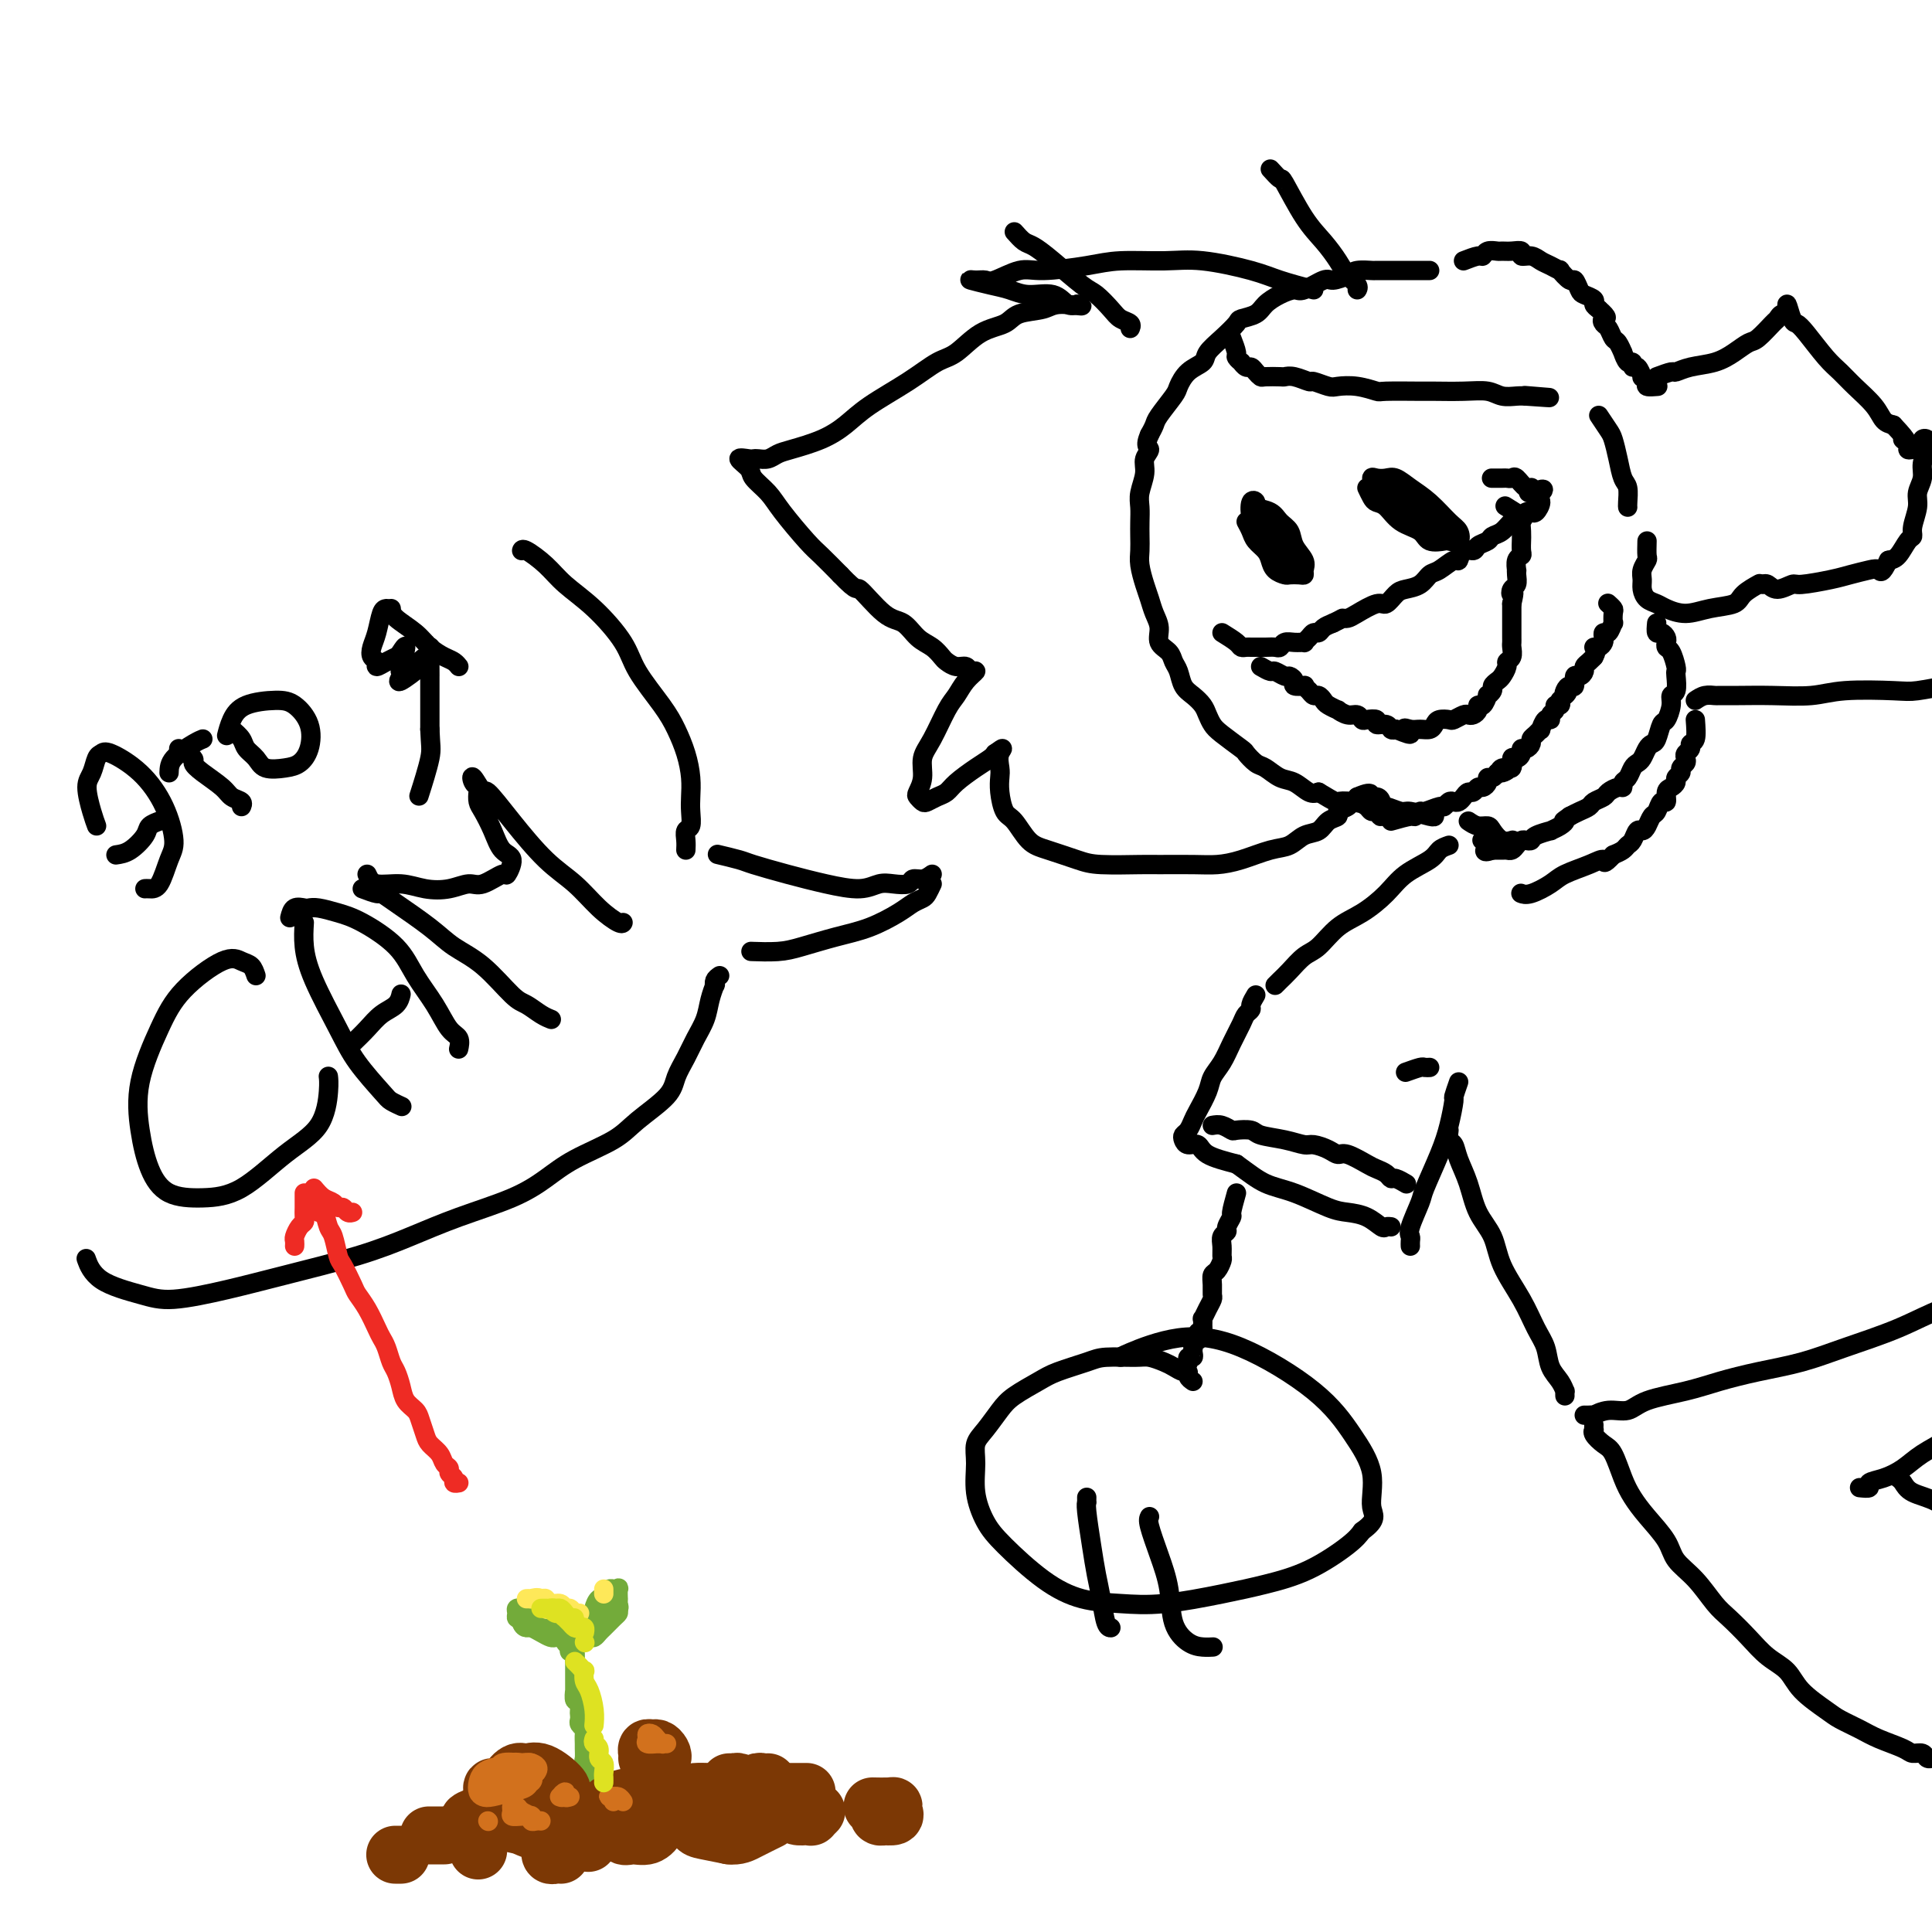<svg viewBox='0 0 400 400' version='1.1' xmlns='http://www.w3.org/2000/svg' xmlns:xlink='http://www.w3.org/1999/xlink'><g fill='none' stroke='#000000' stroke-width='4' stroke-linecap='round' stroke-linejoin='round'><path d='M296,56c-1.216,-0.000 -2.432,-0.000 -3,0c-0.568,0.000 -0.489,0.000 -1,0c-0.511,-0.000 -1.611,-0.001 -2,0c-0.389,0.001 -0.067,0.003 -1,0c-0.933,-0.003 -3.122,-0.011 -4,0c-0.878,0.011 -0.446,0.039 -1,0c-0.554,-0.039 -2.096,-0.146 -3,0c-0.904,0.146 -1.172,0.546 -2,1c-0.828,0.454 -2.216,0.961 -3,1c-0.784,0.039 -0.962,-0.390 -2,0c-1.038,0.390 -2.934,1.600 -4,2c-1.066,0.400 -1.302,-0.009 -2,0c-0.698,0.009 -1.859,0.435 -3,1c-1.141,0.565 -2.261,1.271 -3,2c-0.739,0.729 -1.095,1.483 -2,2c-0.905,0.517 -2.359,0.796 -3,1c-0.641,0.204 -0.468,0.333 -1,1c-0.532,0.667 -1.768,1.874 -3,3c-1.232,1.126 -2.461,2.172 -3,3c-0.539,0.828 -0.390,1.437 -1,2c-0.610,0.563 -1.981,1.081 -3,2c-1.019,0.919 -1.687,2.238 -2,3c-0.313,0.762 -0.269,0.967 -1,2c-0.731,1.033 -2.235,2.893 -3,4c-0.765,1.107 -0.790,1.459 -1,2c-0.210,0.541 -0.605,1.270 -1,2'/><path d='M238,90c-1.173,2.603 -0.104,2.612 0,3c0.104,0.388 -0.757,1.157 -1,2c-0.243,0.843 0.131,1.762 0,3c-0.131,1.238 -0.767,2.796 -1,4c-0.233,1.204 -0.063,2.054 0,3c0.063,0.946 0.020,1.989 0,3c-0.020,1.011 -0.016,1.989 0,3c0.016,1.011 0.045,2.056 0,3c-0.045,0.944 -0.166,1.789 0,3c0.166,1.211 0.617,2.789 1,4c0.383,1.211 0.698,2.053 1,3c0.302,0.947 0.592,1.997 1,3c0.408,1.003 0.936,1.958 1,3c0.064,1.042 -0.334,2.170 0,3c0.334,0.830 1.402,1.363 2,2c0.598,0.637 0.727,1.378 1,2c0.273,0.622 0.689,1.125 1,2c0.311,0.875 0.517,2.122 1,3c0.483,0.878 1.243,1.389 2,2c0.757,0.611 1.510,1.323 2,2c0.490,0.677 0.718,1.318 1,2c0.282,0.682 0.618,1.405 1,2c0.382,0.595 0.811,1.061 2,2c1.189,0.939 3.136,2.350 4,3c0.864,0.650 0.643,0.540 1,1c0.357,0.460 1.293,1.490 2,2c0.707,0.510 1.187,0.501 2,1c0.813,0.499 1.960,1.505 3,2c1.040,0.495 1.972,0.479 3,1c1.028,0.521 2.151,1.577 3,2c0.849,0.423 1.425,0.211 2,0'/><path d='M273,164c3.894,2.327 3.628,2.144 4,2c0.372,-0.144 1.382,-0.250 3,0c1.618,0.250 3.845,0.855 5,1c1.155,0.145 1.238,-0.171 2,0c0.762,0.171 2.204,0.830 3,1c0.796,0.170 0.945,-0.150 2,0c1.055,0.150 3.015,0.771 4,1c0.985,0.229 0.996,0.065 1,0c0.004,-0.065 0.002,-0.033 0,0'/><path d='M258,108c0.363,0.667 0.726,1.334 1,2c0.274,0.666 0.459,1.331 1,2c0.541,0.669 1.439,1.342 2,2c0.561,0.658 0.784,1.300 1,2c0.216,0.700 0.426,1.456 1,2c0.574,0.544 1.512,0.875 2,1c0.488,0.125 0.525,0.042 1,0c0.475,-0.042 1.388,-0.044 2,0c0.612,0.044 0.922,0.135 1,0c0.078,-0.135 -0.077,-0.497 0,-1c0.077,-0.503 0.384,-1.147 0,-2c-0.384,-0.853 -1.459,-1.916 -2,-3c-0.541,-1.084 -0.547,-2.188 -1,-3c-0.453,-0.812 -1.355,-1.331 -2,-2c-0.645,-0.669 -1.035,-1.489 -2,-2c-0.965,-0.511 -2.505,-0.713 -3,-1c-0.495,-0.287 0.055,-0.658 0,-1c-0.055,-0.342 -0.716,-0.655 -1,0c-0.284,0.655 -0.190,2.279 0,3c0.190,0.721 0.475,0.540 1,1c0.525,0.460 1.289,1.563 2,3c0.711,1.437 1.369,3.210 2,4c0.631,0.790 1.235,0.599 2,1c0.765,0.401 1.689,1.396 2,2c0.311,0.604 0.007,0.816 0,0c-0.007,-0.816 0.284,-2.662 0,-4c-0.284,-1.338 -1.142,-2.169 -2,-3'/><path d='M266,111c-1.246,-1.481 -3.361,-1.682 -4,-2c-0.639,-0.318 0.200,-0.752 0,-1c-0.200,-0.248 -1.437,-0.312 -2,0c-0.563,0.312 -0.452,0.998 0,2c0.452,1.002 1.245,2.320 2,3c0.755,0.680 1.473,0.721 2,1c0.527,0.279 0.865,0.794 1,1c0.135,0.206 0.068,0.103 0,0'/><path d='M283,101c0.354,0.741 0.707,1.482 1,2c0.293,0.518 0.524,0.812 1,1c0.476,0.188 1.196,0.271 2,1c0.804,0.729 1.692,2.104 3,3c1.308,0.896 3.037,1.314 4,2c0.963,0.686 1.159,1.642 2,2c0.841,0.358 2.326,0.120 3,0c0.674,-0.120 0.537,-0.122 1,0c0.463,0.122 1.527,0.367 2,0c0.473,-0.367 0.355,-1.346 0,-2c-0.355,-0.654 -0.949,-0.984 -2,-2c-1.051,-1.016 -2.561,-2.717 -4,-4c-1.439,-1.283 -2.807,-2.149 -4,-3c-1.193,-0.851 -2.212,-1.686 -3,-2c-0.788,-0.314 -1.344,-0.106 -2,0c-0.656,0.106 -1.413,0.110 -2,0c-0.587,-0.110 -1.003,-0.334 -1,0c0.003,0.334 0.426,1.227 1,2c0.574,0.773 1.299,1.426 2,2c0.701,0.574 1.377,1.071 2,2c0.623,0.929 1.192,2.292 2,3c0.808,0.708 1.855,0.762 3,1c1.145,0.238 2.388,0.660 3,1c0.612,0.340 0.592,0.597 1,1c0.408,0.403 1.243,0.954 1,0c-0.243,-0.954 -1.566,-3.411 -3,-5c-1.434,-1.589 -2.981,-2.311 -4,-3c-1.019,-0.689 -1.509,-1.344 -2,-2'/><path d='M290,101c-1.516,-1.329 -1.806,-0.151 -2,0c-0.194,0.151 -0.291,-0.725 -1,-1c-0.709,-0.275 -2.030,0.049 -2,1c0.030,0.951 1.412,2.527 2,3c0.588,0.473 0.382,-0.157 1,0c0.618,0.157 2.061,1.100 3,2c0.939,0.900 1.375,1.757 2,2c0.625,0.243 1.437,-0.127 2,0c0.563,0.127 0.875,0.751 1,1c0.125,0.249 0.062,0.125 0,0'/><path d='M253,131c1.178,0.732 2.356,1.464 3,2c0.644,0.536 0.753,0.876 1,1c0.247,0.124 0.633,0.033 1,0c0.367,-0.033 0.714,-0.008 1,0c0.286,0.008 0.510,-0.002 1,0c0.490,0.002 1.247,0.015 2,0c0.753,-0.015 1.502,-0.057 2,0c0.498,0.057 0.746,0.212 1,0c0.254,-0.212 0.516,-0.792 1,-1c0.484,-0.208 1.190,-0.046 2,0c0.810,0.046 1.723,-0.025 2,0c0.277,0.025 -0.081,0.147 0,0c0.081,-0.147 0.602,-0.564 1,-1c0.398,-0.436 0.674,-0.890 1,-1c0.326,-0.110 0.703,0.124 1,0c0.297,-0.124 0.513,-0.607 1,-1c0.487,-0.393 1.243,-0.697 2,-1'/><path d='M276,129c2.111,-1.007 1.888,-1.024 2,-1c0.112,0.024 0.558,0.091 1,0c0.442,-0.091 0.880,-0.339 2,-1c1.120,-0.661 2.923,-1.734 4,-2c1.077,-0.266 1.430,0.275 2,0c0.570,-0.275 1.359,-1.368 2,-2c0.641,-0.632 1.135,-0.804 2,-1c0.865,-0.196 2.102,-0.414 3,-1c0.898,-0.586 1.458,-1.538 2,-2c0.542,-0.462 1.066,-0.435 2,-1c0.934,-0.565 2.276,-1.724 3,-2c0.724,-0.276 0.828,0.329 1,0c0.172,-0.329 0.413,-1.594 1,-2c0.587,-0.406 1.522,0.047 2,0c0.478,-0.047 0.499,-0.595 1,-1c0.501,-0.405 1.482,-0.668 2,-1c0.518,-0.332 0.573,-0.733 1,-1c0.427,-0.267 1.228,-0.401 2,-1c0.772,-0.599 1.516,-1.664 2,-2c0.484,-0.336 0.707,0.055 1,0c0.293,-0.055 0.657,-0.557 1,-1c0.343,-0.443 0.664,-0.826 1,-1c0.336,-0.174 0.688,-0.139 1,0c0.312,0.139 0.584,0.384 1,0c0.416,-0.384 0.976,-1.395 1,-2c0.024,-0.605 -0.488,-0.802 -1,-1'/><path d='M318,103c3.478,-2.942 0.173,-1.296 -1,-1c-1.173,0.296 -0.212,-0.758 0,-1c0.212,-0.242 -0.323,0.327 -1,0c-0.677,-0.327 -1.495,-1.552 -2,-2c-0.505,-0.448 -0.696,-0.120 -1,0c-0.304,0.120 -0.721,0.032 -1,0c-0.279,-0.032 -0.421,-0.009 -1,0c-0.579,0.009 -1.594,0.002 -2,0c-0.406,-0.002 -0.203,-0.001 0,0'/><path d='M261,138c0.787,0.455 1.574,0.909 2,1c0.426,0.091 0.490,-0.182 1,0c0.510,0.182 1.465,0.820 2,1c0.535,0.180 0.650,-0.096 1,0c0.350,0.096 0.934,0.564 1,1c0.066,0.436 -0.386,0.839 0,1c0.386,0.161 1.609,0.081 2,0c0.391,-0.081 -0.050,-0.162 0,0c0.050,0.162 0.589,0.568 1,1c0.411,0.432 0.692,0.890 1,1c0.308,0.110 0.641,-0.129 1,0c0.359,0.129 0.743,0.627 1,1c0.257,0.373 0.387,0.621 1,1c0.613,0.379 1.709,0.890 2,1c0.291,0.110 -0.222,-0.180 0,0c0.222,0.180 1.178,0.832 2,1c0.822,0.168 1.511,-0.147 2,0c0.489,0.147 0.779,0.756 1,1c0.221,0.244 0.374,0.122 1,0c0.626,-0.122 1.726,-0.243 2,0c0.274,0.243 -0.277,0.849 0,1c0.277,0.151 1.382,-0.152 2,0c0.618,0.152 0.748,0.758 1,1c0.252,0.242 0.626,0.121 1,0'/><path d='M289,151c4.749,2.010 2.621,0.536 2,0c-0.621,-0.536 0.266,-0.133 1,0c0.734,0.133 1.314,-0.003 2,0c0.686,0.003 1.478,0.145 2,0c0.522,-0.145 0.773,-0.579 1,-1c0.227,-0.421 0.428,-0.831 1,-1c0.572,-0.169 1.515,-0.097 2,0c0.485,0.097 0.512,0.220 1,0c0.488,-0.220 1.436,-0.781 2,-1c0.564,-0.219 0.742,-0.095 1,0c0.258,0.095 0.595,0.161 1,0c0.405,-0.161 0.878,-0.550 1,-1c0.122,-0.450 -0.107,-0.961 0,-1c0.107,-0.039 0.550,0.393 1,0c0.450,-0.393 0.908,-1.611 1,-2c0.092,-0.389 -0.183,0.051 0,0c0.183,-0.051 0.824,-0.595 1,-1c0.176,-0.405 -0.111,-0.672 0,-1c0.111,-0.328 0.622,-0.717 1,-1c0.378,-0.283 0.623,-0.461 1,-1c0.377,-0.539 0.886,-1.440 1,-2c0.114,-0.560 -0.166,-0.780 0,-1c0.166,-0.220 0.776,-0.439 1,-1c0.224,-0.561 0.060,-1.463 0,-2c-0.060,-0.537 -0.016,-0.707 0,-1c0.016,-0.293 0.004,-0.708 0,-1c-0.004,-0.292 -0.001,-0.462 0,-1c0.001,-0.538 0.000,-1.443 0,-2c-0.000,-0.557 -0.000,-0.765 0,-1c0.000,-0.235 0.000,-0.496 0,-1c-0.000,-0.504 -0.000,-1.252 0,-2'/><path d='M313,125c0.790,-3.340 0.264,-2.192 0,-2c-0.264,0.192 -0.267,-0.574 0,-1c0.267,-0.426 0.802,-0.513 1,-1c0.198,-0.487 0.057,-1.374 0,-2c-0.057,-0.626 -0.029,-0.993 0,-1c0.029,-0.007 0.060,0.344 0,0c-0.060,-0.344 -0.212,-1.383 0,-2c0.212,-0.617 0.789,-0.812 1,-1c0.211,-0.188 0.056,-0.369 0,-1c-0.056,-0.631 -0.012,-1.712 0,-2c0.012,-0.288 -0.008,0.217 0,0c0.008,-0.217 0.044,-1.155 0,-2c-0.044,-0.845 -0.166,-1.598 0,-2c0.166,-0.402 0.622,-0.454 0,-1c-0.622,-0.546 -2.320,-1.584 -3,-2c-0.680,-0.416 -0.340,-0.208 0,0'/><path d='M272,60c-2.534,-0.680 -5.068,-1.360 -7,-2c-1.932,-0.640 -3.260,-1.241 -6,-2c-2.740,-0.759 -6.890,-1.677 -10,-2c-3.110,-0.323 -5.180,-0.050 -8,0c-2.820,0.050 -6.391,-0.123 -9,0c-2.609,0.123 -4.256,0.541 -7,1c-2.744,0.459 -6.583,0.961 -9,1c-2.417,0.039 -3.411,-0.383 -5,0c-1.589,0.383 -3.773,1.570 -5,2c-1.227,0.430 -1.497,0.104 -2,0c-0.503,-0.104 -1.238,0.015 -2,0c-0.762,-0.015 -1.551,-0.164 -1,0c0.551,0.164 2.441,0.640 4,1c1.559,0.360 2.788,0.605 4,1c1.212,0.395 2.407,0.941 4,1c1.593,0.059 3.583,-0.369 5,0c1.417,0.369 2.262,1.534 3,2c0.738,0.466 1.369,0.233 2,0'/><path d='M223,63c2.739,0.722 -0.913,0.025 -3,0c-2.087,-0.025 -2.610,0.620 -4,1c-1.390,0.380 -3.648,0.495 -5,1c-1.352,0.505 -1.800,1.400 -3,2c-1.200,0.600 -3.153,0.905 -5,2c-1.847,1.095 -3.589,2.982 -5,4c-1.411,1.018 -2.493,1.168 -4,2c-1.507,0.832 -3.439,2.345 -6,4c-2.561,1.655 -5.750,3.451 -8,5c-2.250,1.549 -3.561,2.850 -5,4c-1.439,1.150 -3.005,2.151 -5,3c-1.995,0.849 -4.419,1.548 -6,2c-1.581,0.452 -2.320,0.657 -3,1c-0.680,0.343 -1.302,0.822 -2,1c-0.698,0.178 -1.472,0.054 -2,0c-0.528,-0.054 -0.809,-0.037 -1,0c-0.191,0.037 -0.290,0.096 -1,0c-0.710,-0.096 -2.029,-0.345 -2,0c0.029,0.345 1.408,1.286 2,2c0.592,0.714 0.398,1.201 1,2c0.602,0.799 2.001,1.910 3,3c0.999,1.090 1.598,2.158 3,4c1.402,1.842 3.608,4.457 5,6c1.392,1.543 1.969,2.012 3,3c1.031,0.988 2.515,2.494 4,4'/><path d='M174,119c3.906,4.110 3.172,2.385 4,3c0.828,0.615 3.220,3.569 5,5c1.780,1.431 2.948,1.339 4,2c1.052,0.661 1.986,2.076 3,3c1.014,0.924 2.107,1.357 3,2c0.893,0.643 1.587,1.497 2,2c0.413,0.503 0.547,0.655 1,1c0.453,0.345 1.226,0.882 2,1c0.774,0.118 1.550,-0.183 2,0c0.450,0.183 0.574,0.850 1,1c0.426,0.150 1.152,-0.217 1,0c-0.152,0.217 -1.183,1.019 -2,2c-0.817,0.981 -1.419,2.142 -2,3c-0.581,0.858 -1.140,1.414 -2,3c-0.860,1.586 -2.021,4.204 -3,6c-0.979,1.796 -1.776,2.772 -2,4c-0.224,1.228 0.124,2.708 0,4c-0.124,1.292 -0.721,2.396 -1,3c-0.279,0.604 -0.240,0.709 0,1c0.240,0.291 0.681,0.766 1,1c0.319,0.234 0.514,0.225 1,0c0.486,-0.225 1.261,-0.666 2,-1c0.739,-0.334 1.441,-0.562 2,-1c0.559,-0.438 0.975,-1.086 2,-2c1.025,-0.914 2.661,-2.092 4,-3c1.339,-0.908 2.383,-1.545 3,-2c0.617,-0.455 0.809,-0.727 1,-1'/><path d='M206,156c2.393,-1.705 1.376,-0.968 1,0c-0.376,0.968 -0.110,2.169 0,3c0.110,0.831 0.062,1.294 0,2c-0.062,0.706 -0.140,1.655 0,3c0.140,1.345 0.498,3.085 1,4c0.502,0.915 1.147,1.005 2,2c0.853,0.995 1.913,2.893 3,4c1.087,1.107 2.202,1.421 4,2c1.798,0.579 4.280,1.423 6,2c1.720,0.577 2.679,0.887 5,1c2.321,0.113 6.005,0.028 8,0c1.995,-0.028 2.301,-0.001 4,0c1.699,0.001 4.790,-0.026 7,0c2.210,0.026 3.539,0.105 5,0c1.461,-0.105 3.053,-0.394 5,-1c1.947,-0.606 4.250,-1.528 6,-2c1.750,-0.472 2.946,-0.494 4,-1c1.054,-0.506 1.965,-1.498 3,-2c1.035,-0.502 2.193,-0.516 3,-1c0.807,-0.484 1.263,-1.440 2,-2c0.737,-0.560 1.756,-0.724 2,-1c0.244,-0.276 -0.288,-0.665 0,-1c0.288,-0.335 1.397,-0.616 2,-1c0.603,-0.384 0.701,-0.873 1,-1c0.299,-0.127 0.800,0.106 1,0c0.200,-0.106 0.100,-0.553 0,-1'/><path d='M281,165c4.179,-1.827 2.626,0.105 2,1c-0.626,0.895 -0.324,0.751 0,1c0.324,0.249 0.672,0.890 1,1c0.328,0.110 0.638,-0.310 1,0c0.362,0.310 0.778,1.351 1,1c0.222,-0.351 0.252,-2.095 0,-3c-0.252,-0.905 -0.786,-0.973 -1,-1c-0.214,-0.027 -0.107,-0.014 0,0'/><path d='M255,70c0.455,1.187 0.909,2.375 1,3c0.091,0.625 -0.183,0.689 0,1c0.183,0.311 0.822,0.871 1,1c0.178,0.129 -0.107,-0.172 0,0c0.107,0.172 0.604,0.817 1,1c0.396,0.183 0.691,-0.095 1,0c0.309,0.095 0.632,0.562 1,1c0.368,0.438 0.783,0.848 1,1c0.217,0.152 0.237,0.045 1,0c0.763,-0.045 2.268,-0.027 3,0c0.732,0.027 0.689,0.064 1,0c0.311,-0.064 0.974,-0.227 2,0c1.026,0.227 2.416,0.844 3,1c0.584,0.156 0.364,-0.151 1,0c0.636,0.151 2.129,0.758 3,1c0.871,0.242 1.120,0.117 2,0c0.880,-0.117 2.392,-0.228 4,0c1.608,0.228 3.311,0.793 4,1c0.689,0.207 0.365,0.054 2,0c1.635,-0.054 5.228,-0.011 7,0c1.772,0.011 1.724,-0.011 3,0c1.276,0.011 3.875,0.055 6,0c2.125,-0.055 3.776,-0.211 5,0c1.224,0.211 2.022,0.788 3,1c0.978,0.212 2.137,0.061 3,0c0.863,-0.061 1.432,-0.030 2,0'/><path d='M316,82c8.778,0.622 3.222,0.178 1,0c-2.222,-0.178 -1.111,-0.089 0,0'/><path d='M303,54c1.170,-0.453 2.340,-0.906 3,-1c0.660,-0.094 0.809,0.171 1,0c0.191,-0.171 0.423,-0.779 1,-1c0.577,-0.221 1.498,-0.055 2,0c0.502,0.055 0.585,-0.000 1,0c0.415,0.000 1.161,0.056 2,0c0.839,-0.056 1.771,-0.223 2,0c0.229,0.223 -0.246,0.835 0,1c0.246,0.165 1.213,-0.115 2,0c0.787,0.115 1.395,0.627 2,1c0.605,0.373 1.209,0.606 2,1c0.791,0.394 1.770,0.950 2,1c0.230,0.050 -0.291,-0.404 0,0c0.291,0.404 1.392,1.666 2,2c0.608,0.334 0.722,-0.261 1,0c0.278,0.261 0.718,1.379 1,2c0.282,0.621 0.405,0.744 1,1c0.595,0.256 1.660,0.646 2,1c0.340,0.354 -0.046,0.673 0,1c0.046,0.327 0.523,0.664 1,1'/><path d='M331,64c2.405,2.102 1.418,1.857 1,2c-0.418,0.143 -0.266,0.673 0,1c0.266,0.327 0.645,0.450 1,1c0.355,0.550 0.686,1.528 1,2c0.314,0.472 0.610,0.437 1,1c0.390,0.563 0.874,1.724 1,2c0.126,0.276 -0.107,-0.335 0,0c0.107,0.335 0.555,1.614 1,2c0.445,0.386 0.889,-0.122 1,0c0.111,0.122 -0.109,0.873 0,1c0.109,0.127 0.549,-0.368 1,0c0.451,0.368 0.913,1.601 1,2c0.087,0.399 -0.200,-0.037 0,0c0.200,0.037 0.889,0.546 1,1c0.111,0.454 -0.355,0.853 0,1c0.355,0.147 1.530,0.042 2,0c0.470,-0.042 0.235,-0.021 0,0'/><path d='M343,78c1.212,-0.448 2.424,-0.896 3,-1c0.576,-0.104 0.514,0.137 1,0c0.486,-0.137 1.518,-0.650 3,-1c1.482,-0.350 3.413,-0.535 5,-1c1.587,-0.465 2.831,-1.209 4,-2c1.169,-0.791 2.263,-1.628 3,-2c0.737,-0.372 1.115,-0.279 2,-1c0.885,-0.721 2.275,-2.256 3,-3c0.725,-0.744 0.786,-0.697 1,-1c0.214,-0.303 0.582,-0.958 1,-1c0.418,-0.042 0.887,0.528 1,0c0.113,-0.528 -0.129,-2.153 0,-2c0.129,0.153 0.628,2.085 1,3c0.372,0.915 0.615,0.814 1,1c0.385,0.186 0.912,0.661 2,2c1.088,1.339 2.739,3.542 4,5c1.261,1.458 2.134,2.170 3,3c0.866,0.830 1.727,1.779 3,3c1.273,1.221 2.958,2.713 4,4c1.042,1.287 1.441,2.368 2,3c0.559,0.632 1.280,0.816 2,1'/><path d='M392,88c3.948,4.192 2.320,3.173 2,3c-0.320,-0.173 0.670,0.500 1,1c0.330,0.500 0.001,0.826 0,1c-0.001,0.174 0.327,0.195 1,0c0.673,-0.195 1.693,-0.607 2,-1c0.307,-0.393 -0.099,-0.766 0,-1c0.099,-0.234 0.702,-0.330 1,0c0.298,0.330 0.291,1.087 0,2c-0.291,0.913 -0.867,1.981 -1,3c-0.133,1.019 0.175,1.989 0,3c-0.175,1.011 -0.834,2.062 -1,3c-0.166,0.938 0.160,1.764 0,3c-0.160,1.236 -0.805,2.881 -1,4c-0.195,1.119 0.061,1.712 0,2c-0.061,0.288 -0.440,0.270 -1,1c-0.560,0.730 -1.303,2.209 -2,3c-0.697,0.791 -1.349,0.896 -2,1'/><path d='M391,116c-1.469,3.096 -1.641,2.336 -2,2c-0.359,-0.336 -0.907,-0.249 -2,0c-1.093,0.249 -2.733,0.660 -4,1c-1.267,0.340 -2.160,0.609 -4,1c-1.840,0.391 -4.626,0.903 -6,1c-1.374,0.097 -1.335,-0.223 -2,0c-0.665,0.223 -2.034,0.988 -3,1c-0.966,0.012 -1.529,-0.727 -2,-1c-0.471,-0.273 -0.849,-0.078 -1,0c-0.151,0.078 -0.076,0.039 0,0'/><path d='M341,112c-0.031,1.202 -0.061,2.405 0,3c0.061,0.595 0.215,0.583 0,1c-0.215,0.417 -0.797,1.264 -1,2c-0.203,0.736 -0.025,1.363 0,2c0.025,0.637 -0.101,1.286 0,2c0.101,0.714 0.430,1.495 1,2c0.570,0.505 1.382,0.736 2,1c0.618,0.264 1.042,0.563 2,1c0.958,0.437 2.450,1.013 4,1c1.550,-0.013 3.158,-0.616 5,-1c1.842,-0.384 3.919,-0.548 5,-1c1.081,-0.452 1.166,-1.193 2,-2c0.834,-0.807 2.417,-1.679 3,-2c0.583,-0.321 0.167,-0.092 0,0c-0.167,0.092 -0.083,0.046 0,0'/><path d='M331,86c0.756,1.133 1.513,2.266 2,3c0.487,0.734 0.705,1.069 1,2c0.295,0.931 0.668,2.460 1,4c0.332,1.540 0.625,3.092 1,4c0.375,0.908 0.832,1.171 1,2c0.168,0.829 0.045,2.223 0,3c-0.045,0.777 -0.013,0.936 0,1c0.013,0.064 0.006,0.032 0,0'/><path d='M263,35c0.827,0.911 1.653,1.822 2,2c0.347,0.178 0.214,-0.377 1,1c0.786,1.377 2.491,4.687 4,7c1.509,2.313 2.821,3.629 4,5c1.179,1.371 2.225,2.798 3,4c0.775,1.202 1.280,2.178 2,3c0.720,0.822 1.655,1.491 2,2c0.345,0.509 0.098,0.860 0,1c-0.098,0.140 -0.049,0.070 0,0'/><path d='M210,48c0.696,0.785 1.393,1.571 2,2c0.607,0.429 1.125,0.503 2,1c0.875,0.497 2.107,1.418 4,3c1.893,1.582 4.448,3.824 6,5c1.552,1.176 2.100,1.285 3,2c0.900,0.715 2.150,2.034 3,3c0.850,0.966 1.300,1.579 2,2c0.700,0.421 1.650,0.652 2,1c0.350,0.348 0.100,0.814 0,1c-0.100,0.186 -0.050,0.093 0,0'/><path d='M343,129c-0.083,0.870 -0.167,1.739 0,2c0.167,0.261 0.583,-0.087 1,0c0.417,0.087 0.833,0.608 1,1c0.167,0.392 0.083,0.655 0,1c-0.083,0.345 -0.166,0.773 0,1c0.166,0.227 0.581,0.254 1,1c0.419,0.746 0.840,2.213 1,3c0.160,0.787 0.058,0.895 0,1c-0.058,0.105 -0.071,0.207 0,1c0.071,0.793 0.226,2.276 0,3c-0.226,0.724 -0.834,0.688 -1,1c-0.166,0.312 0.110,0.973 0,2c-0.110,1.027 -0.607,2.421 -1,3c-0.393,0.579 -0.683,0.344 -1,1c-0.317,0.656 -0.662,2.203 -1,3c-0.338,0.797 -0.668,0.842 -1,1c-0.332,0.158 -0.666,0.427 -1,1c-0.334,0.573 -0.668,1.449 -1,2c-0.332,0.551 -0.663,0.779 -1,1c-0.337,0.221 -0.681,0.437 -1,1c-0.319,0.563 -0.614,1.474 -1,2c-0.386,0.526 -0.862,0.666 -1,1c-0.138,0.334 0.061,0.863 0,1c-0.061,0.137 -0.383,-0.118 -1,0c-0.617,0.118 -1.530,0.609 -2,1c-0.470,0.391 -0.496,0.682 -1,1c-0.504,0.318 -1.486,0.663 -2,1c-0.514,0.337 -0.562,0.668 -1,1c-0.438,0.332 -1.268,0.666 -2,1c-0.732,0.334 -1.366,0.667 -2,1'/><path d='M325,169c-2.058,1.421 -1.203,0.972 -1,1c0.203,0.028 -0.246,0.533 -1,1c-0.754,0.467 -1.813,0.896 -2,1c-0.187,0.104 0.497,-0.116 0,0c-0.497,0.116 -2.175,0.570 -3,1c-0.825,0.430 -0.798,0.837 -1,1c-0.202,0.163 -0.632,0.082 -1,0c-0.368,-0.082 -0.675,-0.166 -1,0c-0.325,0.166 -0.667,0.580 -1,1c-0.333,0.420 -0.656,0.844 -1,1c-0.344,0.156 -0.708,0.042 -1,0c-0.292,-0.042 -0.512,-0.012 -1,0c-0.488,0.012 -1.244,0.006 -2,0'/><path d='M309,176c-2.643,0.917 -1.250,-0.292 -1,-1c0.250,-0.708 -0.643,-0.917 -1,-1c-0.357,-0.083 -0.179,-0.042 0,0'/><path d='M288,170c1.606,-0.455 3.211,-0.911 4,-1c0.789,-0.089 0.761,0.187 1,0c0.239,-0.187 0.747,-0.839 1,-1c0.253,-0.161 0.253,0.167 1,0c0.747,-0.167 2.242,-0.829 3,-1c0.758,-0.171 0.781,0.148 1,0c0.219,-0.148 0.636,-0.762 1,-1c0.364,-0.238 0.675,-0.101 1,0c0.325,0.101 0.665,0.167 1,0c0.335,-0.167 0.667,-0.566 1,-1c0.333,-0.434 0.668,-0.904 1,-1c0.332,-0.096 0.663,0.180 1,0c0.337,-0.180 0.682,-0.818 1,-1c0.318,-0.182 0.610,0.092 1,0c0.390,-0.092 0.878,-0.550 1,-1c0.122,-0.450 -0.121,-0.890 0,-1c0.121,-0.110 0.606,0.112 1,0c0.394,-0.112 0.697,-0.556 1,-1'/><path d='M310,160c3.663,-1.477 1.821,-0.171 1,0c-0.821,0.171 -0.623,-0.794 0,-1c0.623,-0.206 1.669,0.347 2,0c0.331,-0.347 -0.052,-1.595 0,-2c0.052,-0.405 0.540,0.032 1,0c0.460,-0.032 0.893,-0.533 1,-1c0.107,-0.467 -0.112,-0.898 0,-1c0.112,-0.102 0.556,0.126 1,0c0.444,-0.126 0.889,-0.606 1,-1c0.111,-0.394 -0.111,-0.702 0,-1c0.111,-0.298 0.556,-0.587 1,-1c0.444,-0.413 0.889,-0.951 1,-1c0.111,-0.049 -0.110,0.391 0,0c0.110,-0.391 0.550,-1.611 1,-2c0.450,-0.389 0.909,0.054 1,0c0.091,-0.054 -0.186,-0.606 0,-1c0.186,-0.394 0.833,-0.631 1,-1c0.167,-0.369 -0.147,-0.868 0,-1c0.147,-0.132 0.756,0.105 1,0c0.244,-0.105 0.122,-0.553 0,-1'/><path d='M323,145c2.249,-2.505 1.372,-1.267 1,-1c-0.372,0.267 -0.241,-0.435 0,-1c0.241,-0.565 0.590,-0.991 1,-1c0.410,-0.009 0.880,0.401 1,0c0.120,-0.401 -0.109,-1.613 0,-2c0.109,-0.387 0.555,0.050 1,0c0.445,-0.050 0.890,-0.588 1,-1c0.110,-0.412 -0.115,-0.698 0,-1c0.115,-0.302 0.569,-0.620 1,-1c0.431,-0.380 0.837,-0.823 1,-1c0.163,-0.177 0.081,-0.089 0,0'/><path d='M330,136c1.038,-1.859 0.134,-2.005 0,-2c-0.134,0.005 0.503,0.161 1,0c0.497,-0.161 0.855,-0.640 1,-1c0.145,-0.360 0.077,-0.602 0,-1c-0.077,-0.398 -0.165,-0.950 0,-1c0.165,-0.050 0.581,0.404 1,0c0.419,-0.404 0.841,-1.667 1,-2c0.159,-0.333 0.057,0.264 0,0c-0.057,-0.264 -0.067,-1.390 0,-2c0.067,-0.610 0.210,-0.703 0,-1c-0.210,-0.297 -0.774,-0.799 -1,-1c-0.226,-0.201 -0.113,-0.100 0,0'/><path d='M304,170c0.637,0.437 1.274,0.874 2,1c0.726,0.126 1.540,-0.057 2,0c0.460,0.057 0.567,0.356 1,1c0.433,0.644 1.194,1.635 2,2c0.806,0.365 1.659,0.104 2,0c0.341,-0.104 0.171,-0.052 0,0'/><path d='M300,175c-0.747,0.262 -1.493,0.524 -2,1c-0.507,0.476 -0.774,1.165 -2,2c-1.226,0.835 -3.409,1.817 -5,3c-1.591,1.183 -2.589,2.567 -4,4c-1.411,1.433 -3.235,2.915 -5,4c-1.765,1.085 -3.471,1.772 -5,3c-1.529,1.228 -2.883,2.998 -4,4c-1.117,1.002 -1.998,1.235 -3,2c-1.002,0.765 -2.124,2.061 -3,3c-0.876,0.939 -1.505,1.522 -2,2c-0.495,0.478 -0.856,0.851 -1,1c-0.144,0.149 -0.072,0.075 0,0'/><path d='M260,206c-0.448,0.753 -0.897,1.506 -1,2c-0.103,0.494 0.138,0.730 0,1c-0.138,0.270 -0.657,0.575 -1,1c-0.343,0.425 -0.511,0.969 -1,2c-0.489,1.031 -1.301,2.549 -2,4c-0.699,1.451 -1.287,2.836 -2,4c-0.713,1.164 -1.553,2.108 -2,3c-0.447,0.892 -0.502,1.730 -1,3c-0.498,1.270 -1.440,2.970 -2,4c-0.560,1.030 -0.736,1.391 -1,2c-0.264,0.609 -0.614,1.468 -1,2c-0.386,0.532 -0.808,0.737 -1,1c-0.192,0.263 -0.154,0.584 0,1c0.154,0.416 0.423,0.926 1,1c0.577,0.074 1.463,-0.288 2,0c0.537,0.288 0.725,1.225 2,2c1.275,0.775 3.638,1.387 6,2'/><path d='M256,241c2.642,1.912 4.247,3.194 6,4c1.753,0.806 3.653,1.138 6,2c2.347,0.862 5.139,2.255 7,3c1.861,0.745 2.789,0.841 4,1c1.211,0.159 2.703,0.383 4,1c1.297,0.617 2.399,1.629 3,2c0.601,0.371 0.700,0.100 1,0c0.300,-0.100 0.800,-0.029 1,0c0.200,0.029 0.100,0.014 0,0'/><path d='M251,233c0.627,-0.111 1.254,-0.223 2,0c0.746,0.223 1.613,0.780 2,1c0.387,0.220 0.296,0.101 1,0c0.704,-0.101 2.204,-0.186 3,0c0.796,0.186 0.888,0.641 2,1c1.112,0.359 3.243,0.622 5,1c1.757,0.378 3.140,0.870 4,1c0.860,0.130 1.197,-0.102 2,0c0.803,0.102 2.074,0.538 3,1c0.926,0.462 1.509,0.950 2,1c0.491,0.050 0.891,-0.336 2,0c1.109,0.336 2.926,1.396 4,2c1.074,0.604 1.406,0.754 2,1c0.594,0.246 1.452,0.588 2,1c0.548,0.412 0.788,0.895 1,1c0.212,0.105 0.397,-0.168 1,0c0.603,0.168 1.624,0.776 2,1c0.376,0.224 0.107,0.064 0,0c-0.107,-0.064 -0.054,-0.032 0,0'/><path d='M302,224c-0.443,1.272 -0.886,2.544 -1,3c-0.114,0.456 0.101,0.097 0,1c-0.101,0.903 -0.518,3.068 -1,5c-0.482,1.932 -1.029,3.631 -2,6c-0.971,2.369 -2.365,5.408 -3,7c-0.635,1.592 -0.510,1.737 -1,3c-0.490,1.263 -1.595,3.645 -2,5c-0.405,1.355 -0.108,1.683 0,2c0.108,0.317 0.029,0.624 0,1c-0.029,0.376 -0.008,0.822 0,1c0.008,0.178 0.004,0.089 0,0'/><path d='M291,222c1.185,-0.423 2.369,-0.845 3,-1c0.631,-0.155 0.708,-0.042 1,0c0.292,0.042 0.798,0.012 1,0c0.202,-0.012 0.101,-0.006 0,0'/><path d='M300,234c-0.096,0.793 -0.193,1.587 0,2c0.193,0.413 0.675,0.447 1,1c0.325,0.553 0.494,1.625 1,3c0.506,1.375 1.349,3.051 2,5c0.651,1.949 1.108,4.170 2,6c0.892,1.830 2.218,3.269 3,5c0.782,1.731 1.021,3.755 2,6c0.979,2.245 2.700,4.712 4,7c1.300,2.288 2.180,4.397 3,6c0.820,1.603 1.579,2.702 2,4c0.421,1.298 0.505,2.796 1,4c0.495,1.204 1.401,2.113 2,3c0.599,0.887 0.893,1.753 1,2c0.107,0.247 0.029,-0.126 0,0c-0.029,0.126 -0.008,0.750 0,1c0.008,0.250 0.004,0.125 0,0'/><path d='M328,293c0.292,0.009 0.585,0.018 1,0c0.415,-0.018 0.953,-0.063 1,0c0.047,0.063 -0.397,0.235 0,0c0.397,-0.235 1.636,-0.878 3,-1c1.364,-0.122 2.854,0.277 4,0c1.146,-0.277 1.949,-1.228 4,-2c2.051,-0.772 5.352,-1.364 8,-2c2.648,-0.636 4.645,-1.317 7,-2c2.355,-0.683 5.069,-1.370 8,-2c2.931,-0.630 6.081,-1.203 9,-2c2.919,-0.797 5.608,-1.818 9,-3c3.392,-1.182 7.486,-2.523 11,-4c3.514,-1.477 6.449,-3.088 9,-4c2.551,-0.912 4.718,-1.124 7,-2c2.282,-0.876 4.678,-2.417 6,-3c1.322,-0.583 1.571,-0.208 2,0c0.429,0.208 1.039,0.248 1,0c-0.039,-0.248 -0.725,-0.785 -1,-1c-0.275,-0.215 -0.137,-0.107 0,0'/><path d='M351,145c0.628,-0.423 1.256,-0.846 2,-1c0.744,-0.154 1.605,-0.040 2,0c0.395,0.040 0.326,0.007 1,0c0.674,-0.007 2.092,0.012 4,0c1.908,-0.012 4.307,-0.055 7,0c2.693,0.055 5.681,0.207 8,0c2.319,-0.207 3.971,-0.773 7,-1c3.029,-0.227 7.436,-0.113 10,0c2.564,0.113 3.287,0.226 5,0c1.713,-0.226 4.418,-0.793 6,-1c1.582,-0.207 2.041,-0.056 3,0c0.959,0.056 2.417,0.016 3,0c0.583,-0.016 0.292,-0.008 0,0'/><path d='M351,149c0.121,1.601 0.242,3.203 0,4c-0.242,0.797 -0.848,0.791 -1,1c-0.152,0.209 0.151,0.633 0,1c-0.151,0.367 -0.757,0.676 -1,1c-0.243,0.324 -0.122,0.664 0,1c0.122,0.336 0.244,0.667 0,1c-0.244,0.333 -0.853,0.667 -1,1c-0.147,0.333 0.167,0.665 0,1c-0.167,0.335 -0.814,0.672 -1,1c-0.186,0.328 0.091,0.646 0,1c-0.091,0.354 -0.549,0.743 -1,1c-0.451,0.257 -0.894,0.383 -1,1c-0.106,0.617 0.126,1.727 0,2c-0.126,0.273 -0.611,-0.291 -1,0c-0.389,0.291 -0.682,1.435 -1,2c-0.318,0.565 -0.663,0.550 -1,1c-0.337,0.450 -0.668,1.363 -1,2c-0.332,0.637 -0.666,0.997 -1,1c-0.334,0.003 -0.670,-0.350 -1,0c-0.330,0.350 -0.656,1.403 -1,2c-0.344,0.597 -0.708,0.738 -1,1c-0.292,0.262 -0.512,0.646 -1,1c-0.488,0.354 -1.244,0.677 -2,1'/><path d='M334,177c-2.354,2.512 -1.740,1.294 -2,1c-0.260,-0.294 -1.394,0.338 -3,1c-1.606,0.662 -3.685,1.354 -5,2c-1.315,0.646 -1.868,1.245 -3,2c-1.132,0.755 -2.843,1.665 -4,2c-1.157,0.335 -1.759,0.096 -2,0c-0.241,-0.096 -0.120,-0.048 0,0'/><path d='M256,247c-0.455,1.631 -0.910,3.262 -1,4c-0.090,0.738 0.186,0.582 0,1c-0.186,0.418 -0.835,1.412 -1,2c-0.165,0.588 0.153,0.772 0,1c-0.153,0.228 -0.776,0.499 -1,1c-0.224,0.501 -0.050,1.233 0,2c0.050,0.767 -0.025,1.570 0,2c0.025,0.430 0.150,0.486 0,1c-0.150,0.514 -0.575,1.485 -1,2c-0.425,0.515 -0.849,0.574 -1,1c-0.151,0.426 -0.030,1.218 0,2c0.030,0.782 -0.030,1.553 0,2c0.030,0.447 0.152,0.570 0,1c-0.152,0.430 -0.577,1.167 -1,2c-0.423,0.833 -0.845,1.763 -1,2c-0.155,0.237 -0.044,-0.218 0,0c0.044,0.218 0.022,1.109 0,2'/><path d='M249,275c-1.326,4.488 -1.140,1.710 -1,1c0.140,-0.710 0.233,0.650 0,1c-0.233,0.350 -0.794,-0.308 -1,0c-0.206,0.308 -0.059,1.584 0,2c0.059,0.416 0.030,-0.028 0,0c-0.030,0.028 -0.061,0.529 0,1c0.061,0.471 0.212,0.911 0,1c-0.212,0.089 -0.789,-0.172 -1,0c-0.211,0.172 -0.057,0.777 0,1c0.057,0.223 0.016,0.064 0,0c-0.016,-0.064 -0.008,-0.032 0,0'/><path d='M247,286c-0.440,-0.303 -0.879,-0.606 -1,-1c-0.121,-0.394 0.077,-0.880 0,-1c-0.077,-0.120 -0.429,0.126 -1,0c-0.571,-0.126 -1.360,-0.623 -2,-1c-0.640,-0.377 -1.130,-0.635 -2,-1c-0.870,-0.365 -2.120,-0.838 -3,-1c-0.880,-0.162 -1.392,-0.014 -3,0c-1.608,0.014 -4.314,-0.106 -6,0c-1.686,0.106 -2.352,0.439 -4,1c-1.648,0.561 -4.279,1.350 -6,2c-1.721,0.650 -2.532,1.160 -4,2c-1.468,0.840 -3.594,2.011 -5,3c-1.406,0.989 -2.091,1.795 -3,3c-0.909,1.205 -2.042,2.807 -3,4c-0.958,1.193 -1.740,1.975 -2,3c-0.260,1.025 0.003,2.294 0,4c-0.003,1.706 -0.272,3.851 0,6c0.272,2.149 1.084,4.302 2,6c0.916,1.698 1.936,2.940 4,5c2.064,2.060 5.172,4.938 8,7c2.828,2.062 5.376,3.307 8,4c2.624,0.693 5.325,0.834 8,1c2.675,0.166 5.325,0.358 9,0c3.675,-0.358 8.374,-1.264 12,-2c3.626,-0.736 6.178,-1.300 9,-2c2.822,-0.700 5.914,-1.535 9,-3c3.086,-1.465 6.168,-3.562 8,-5c1.832,-1.438 2.416,-2.219 3,-3'/><path d='M282,317c3.503,-2.510 2.259,-3.285 2,-5c-0.259,-1.715 0.466,-4.371 0,-7c-0.466,-2.629 -2.125,-5.230 -4,-8c-1.875,-2.770 -3.967,-5.709 -8,-9c-4.033,-3.291 -10.009,-6.934 -15,-9c-4.991,-2.066 -8.998,-2.554 -13,-2c-4.002,0.554 -8.001,2.149 -10,3c-1.999,0.851 -2.000,0.957 -2,1c-0.000,0.043 -0.000,0.021 0,0'/><path d='M225,310c-0.006,0.437 -0.013,0.875 0,1c0.013,0.125 0.045,-0.061 0,0c-0.045,0.061 -0.167,0.370 0,2c0.167,1.630 0.623,4.580 1,7c0.377,2.420 0.675,4.309 1,6c0.325,1.691 0.675,3.185 1,5c0.325,1.815 0.623,3.950 1,5c0.377,1.050 0.832,1.013 1,1c0.168,-0.013 0.048,-0.004 0,0c-0.048,0.004 -0.024,0.002 0,0'/><path d='M238,314c-0.169,0.329 -0.338,0.659 0,2c0.338,1.341 1.182,3.694 2,6c0.818,2.306 1.610,4.565 2,7c0.390,2.435 0.378,5.045 1,7c0.622,1.955 1.878,3.256 3,4c1.122,0.744 2.110,0.931 3,1c0.890,0.069 1.683,0.020 2,0c0.317,-0.020 0.159,-0.010 0,0'/><path d='M330,295c-0.013,0.439 -0.026,0.877 0,1c0.026,0.123 0.090,-0.071 0,0c-0.090,0.071 -0.334,0.406 0,1c0.334,0.594 1.246,1.448 2,2c0.754,0.552 1.351,0.801 2,2c0.649,1.199 1.352,3.349 2,5c0.648,1.651 1.243,2.803 2,4c0.757,1.197 1.676,2.439 3,4c1.324,1.561 3.053,3.442 4,5c0.947,1.558 1.113,2.793 2,4c0.887,1.207 2.494,2.385 4,4c1.506,1.615 2.910,3.667 4,5c1.090,1.333 1.864,1.948 3,3c1.136,1.052 2.633,2.540 4,4c1.367,1.460 2.605,2.891 4,4c1.395,1.109 2.946,1.897 4,3c1.054,1.103 1.610,2.522 3,4c1.390,1.478 3.616,3.015 5,4c1.384,0.985 1.928,1.417 3,2c1.072,0.583 2.672,1.318 4,2c1.328,0.682 2.383,1.311 4,2c1.617,0.689 3.796,1.439 5,2c1.204,0.561 1.433,0.935 2,1c0.567,0.065 1.472,-0.178 2,0c0.528,0.178 0.681,0.779 1,1c0.319,0.221 0.806,0.063 1,0c0.194,-0.063 0.097,-0.032 0,0'/><path d='M385,308c0.910,0.094 1.820,0.188 2,0c0.180,-0.188 -0.369,-0.658 0,-1c0.369,-0.342 1.658,-0.554 3,-1c1.342,-0.446 2.738,-1.125 4,-2c1.262,-0.875 2.391,-1.947 4,-3c1.609,-1.053 3.699,-2.086 5,-3c1.301,-0.914 1.812,-1.708 2,-2c0.188,-0.292 0.054,-0.084 0,0c-0.054,0.084 -0.027,0.042 0,0'/><path d='M393,306c0.321,0.234 0.641,0.468 1,1c0.359,0.532 0.755,1.362 2,2c1.245,0.638 3.339,1.085 5,2c1.661,0.915 2.890,2.298 4,3c1.110,0.702 2.102,0.724 3,1c0.898,0.276 1.703,0.805 2,1c0.297,0.195 0.085,0.056 0,0c-0.085,-0.056 -0.042,-0.028 0,0'/><path d='M193,181c-0.630,0.452 -1.260,0.905 -2,1c-0.740,0.095 -1.591,-0.166 -2,0c-0.409,0.166 -0.374,0.760 -1,1c-0.626,0.240 -1.911,0.125 -3,0c-1.089,-0.125 -1.983,-0.261 -3,0c-1.017,0.261 -2.157,0.918 -4,1c-1.843,0.082 -4.390,-0.413 -7,-1c-2.610,-0.587 -5.285,-1.268 -8,-2c-2.715,-0.732 -5.470,-1.516 -7,-2c-1.530,-0.484 -1.835,-0.669 -3,-1c-1.165,-0.331 -3.190,-0.809 -4,-1c-0.810,-0.191 -0.405,-0.096 0,0'/><path d='M193,183c-0.356,0.752 -0.711,1.504 -1,2c-0.289,0.496 -0.511,0.738 -1,1c-0.489,0.262 -1.246,0.546 -2,1c-0.754,0.454 -1.504,1.078 -3,2c-1.496,0.922 -3.736,2.142 -6,3c-2.264,0.858 -4.551,1.354 -7,2c-2.449,0.646 -5.058,1.441 -7,2c-1.942,0.559 -3.215,0.881 -5,1c-1.785,0.119 -4.081,0.034 -5,0c-0.919,-0.034 -0.459,-0.017 0,0'/><path d='M142,176c0.030,-0.630 0.061,-1.259 0,-2c-0.061,-0.741 -0.212,-1.593 0,-2c0.212,-0.407 0.787,-0.369 1,-1c0.213,-0.631 0.066,-1.932 0,-3c-0.066,-1.068 -0.049,-1.903 0,-3c0.049,-1.097 0.129,-2.456 0,-4c-0.129,-1.544 -0.468,-3.274 -1,-5c-0.532,-1.726 -1.256,-3.448 -2,-5c-0.744,-1.552 -1.508,-2.936 -3,-5c-1.492,-2.064 -3.714,-4.810 -5,-7c-1.286,-2.190 -1.637,-3.824 -3,-6c-1.363,-2.176 -3.738,-4.895 -6,-7c-2.262,-2.105 -4.410,-3.597 -6,-5c-1.590,-1.403 -2.622,-2.716 -4,-4c-1.378,-1.284 -3.102,-2.538 -4,-3c-0.898,-0.462 -0.971,-0.132 -1,0c-0.029,0.132 -0.015,0.066 0,0'/><path d='M149,202c-0.416,0.292 -0.832,0.584 -1,1c-0.168,0.416 -0.090,0.957 0,1c0.090,0.043 0.190,-0.411 0,0c-0.190,0.411 -0.671,1.688 -1,3c-0.329,1.312 -0.507,2.660 -1,4c-0.493,1.340 -1.300,2.672 -2,4c-0.700,1.328 -1.292,2.651 -2,4c-0.708,1.349 -1.532,2.723 -2,4c-0.468,1.277 -0.581,2.455 -2,4c-1.419,1.545 -4.145,3.455 -6,5c-1.855,1.545 -2.838,2.723 -5,4c-2.162,1.277 -5.502,2.652 -8,4c-2.498,1.348 -4.155,2.671 -6,4c-1.845,1.329 -3.879,2.666 -7,4c-3.121,1.334 -7.330,2.664 -11,4c-3.670,1.336 -6.802,2.678 -10,4c-3.198,1.322 -6.462,2.626 -11,4c-4.538,1.374 -10.350,2.820 -15,4c-4.650,1.180 -8.139,2.095 -12,3c-3.861,0.905 -8.092,1.801 -11,2c-2.908,0.199 -4.491,-0.297 -7,-1c-2.509,-0.703 -5.945,-1.612 -8,-3c-2.055,-1.388 -2.730,-3.254 -3,-4c-0.270,-0.746 -0.135,-0.373 0,0'/><path d='M20,171c-0.285,-0.770 -0.571,-1.540 -1,-3c-0.429,-1.460 -1.002,-3.609 -1,-5c0.002,-1.391 0.579,-2.023 1,-3c0.421,-0.977 0.686,-2.298 1,-3c0.314,-0.702 0.677,-0.785 1,-1c0.323,-0.215 0.606,-0.563 2,0c1.394,0.563 3.898,2.035 6,4c2.102,1.965 3.800,4.421 5,7c1.200,2.579 1.901,5.279 2,7c0.099,1.721 -0.404,2.461 -1,4c-0.596,1.539 -1.283,3.876 -2,5c-0.717,1.124 -1.462,1.033 -2,1c-0.538,-0.033 -0.868,-0.010 -1,0c-0.132,0.010 -0.066,0.005 0,0'/><path d='M24,177c0.943,-0.136 1.885,-0.271 3,-1c1.115,-0.729 2.402,-2.051 3,-3c0.598,-0.949 0.507,-1.525 1,-2c0.493,-0.475 1.569,-0.850 2,-1c0.431,-0.150 0.215,-0.075 0,0'/><path d='M37,155c1.299,0.772 2.599,1.545 3,2c0.401,0.455 -0.095,0.594 0,1c0.095,0.406 0.782,1.079 2,2c1.218,0.921 2.967,2.089 4,3c1.033,0.911 1.349,1.564 2,2c0.651,0.436 1.637,0.656 2,1c0.363,0.344 0.104,0.813 0,1c-0.104,0.187 -0.052,0.094 0,0'/><path d='M35,160c0.030,-0.958 0.060,-1.917 1,-3c0.940,-1.083 2.792,-2.292 4,-3c1.208,-0.708 1.774,-0.917 2,-1c0.226,-0.083 0.113,-0.042 0,0'/><path d='M48,151c0.784,0.664 1.567,1.327 2,2c0.433,0.673 0.514,1.355 1,2c0.486,0.645 1.377,1.251 2,2c0.623,0.749 0.978,1.639 2,2c1.022,0.361 2.710,0.192 4,0c1.290,-0.192 2.182,-0.406 3,-1c0.818,-0.594 1.562,-1.569 2,-3c0.438,-1.431 0.570,-3.317 0,-5c-0.570,-1.683 -1.841,-3.161 -3,-4c-1.159,-0.839 -2.206,-1.037 -4,-1c-1.794,0.037 -4.337,0.309 -6,1c-1.663,0.691 -2.448,1.801 -3,3c-0.552,1.199 -0.872,2.485 -1,3c-0.128,0.515 -0.064,0.257 0,0'/><path d='M81,126c0.040,0.582 0.080,1.164 1,2c0.920,0.836 2.719,1.926 4,3c1.281,1.074 2.042,2.130 3,3c0.958,0.870 2.112,1.553 3,2c0.888,0.447 1.508,0.659 2,1c0.492,0.341 0.855,0.812 1,1c0.145,0.188 0.073,0.094 0,0'/><path d='M80,126c-0.337,0.046 -0.675,0.092 -1,1c-0.325,0.908 -0.639,2.679 -1,4c-0.361,1.321 -0.771,2.193 -1,3c-0.229,0.807 -0.279,1.547 0,2c0.279,0.453 0.886,0.617 1,1c0.114,0.383 -0.266,0.985 0,1c0.266,0.015 1.178,-0.556 2,-1c0.822,-0.444 1.555,-0.761 2,-1c0.445,-0.239 0.604,-0.402 1,-1c0.396,-0.598 1.030,-1.632 1,-1c-0.030,0.632 -0.725,2.929 -1,4c-0.275,1.071 -0.131,0.915 0,1c0.131,0.085 0.248,0.412 0,1c-0.248,0.588 -0.861,1.438 0,1c0.861,-0.438 3.197,-2.165 4,-3c0.803,-0.835 0.071,-0.780 0,-1c-0.071,-0.220 0.517,-0.715 1,-1c0.483,-0.285 0.862,-0.358 1,-1c0.138,-0.642 0.037,-1.852 0,-1c-0.037,0.852 -0.010,3.764 0,5c0.010,1.236 0.003,0.794 0,1c-0.003,0.206 -0.001,1.059 0,3c0.001,1.941 0.000,4.971 0,8'/><path d='M89,151c0.119,3.417 0.417,3.958 0,6c-0.417,2.042 -1.548,5.583 -2,7c-0.452,1.417 -0.226,0.708 0,0'/><path d='M53,202c-0.261,-0.769 -0.522,-1.537 -1,-2c-0.478,-0.463 -1.172,-0.620 -2,-1c-0.828,-0.380 -1.789,-0.982 -4,0c-2.211,0.982 -5.673,3.549 -8,6c-2.327,2.451 -3.518,4.786 -5,8c-1.482,3.214 -3.256,7.306 -4,11c-0.744,3.694 -0.457,6.988 0,10c0.457,3.012 1.085,5.741 2,8c0.915,2.259 2.119,4.046 4,5c1.881,0.954 4.441,1.073 7,1c2.559,-0.073 5.116,-0.339 8,-2c2.884,-1.661 6.093,-4.719 9,-7c2.907,-2.281 5.511,-3.787 7,-6c1.489,-2.213 1.862,-5.134 2,-7c0.138,-1.866 0.039,-2.676 0,-3c-0.039,-0.324 -0.020,-0.162 0,0'/><path d='M63,191c-0.097,1.579 -0.195,3.158 0,5c0.195,1.842 0.681,3.946 2,7c1.319,3.054 3.471,7.057 5,10c1.529,2.943 2.435,4.827 4,7c1.565,2.173 3.791,4.634 5,6c1.209,1.366 1.402,1.637 2,2c0.598,0.363 1.599,0.818 2,1c0.401,0.182 0.200,0.091 0,0'/><path d='M60,190c0.217,-0.844 0.434,-1.687 1,-2c0.566,-0.313 1.481,-0.094 2,0c0.519,0.094 0.642,0.064 1,0c0.358,-0.064 0.951,-0.161 2,0c1.049,0.161 2.553,0.579 4,1c1.447,0.421 2.838,0.844 5,2c2.162,1.156 5.095,3.043 7,5c1.905,1.957 2.784,3.982 4,6c1.216,2.018 2.771,4.030 4,6c1.229,1.970 2.134,3.899 3,5c0.866,1.101 1.695,1.373 2,2c0.305,0.627 0.087,1.608 0,2c-0.087,0.392 -0.044,0.196 0,0'/><path d='M73,216c1.011,-0.973 2.022,-1.945 3,-3c0.978,-1.055 1.922,-2.191 3,-3c1.078,-0.809 2.289,-1.289 3,-2c0.711,-0.711 0.922,-1.653 1,-2c0.078,-0.347 0.022,-0.099 0,0c-0.022,0.099 -0.011,0.050 0,0'/><path d='M75,184c1.197,0.450 2.394,0.900 3,1c0.606,0.100 0.621,-0.150 1,0c0.379,0.150 1.123,0.698 3,2c1.877,1.302 4.886,3.356 7,5c2.114,1.644 3.332,2.878 5,4c1.668,1.122 3.785,2.133 6,4c2.215,1.867 4.527,4.592 6,6c1.473,1.408 2.106,1.501 3,2c0.894,0.499 2.048,1.404 3,2c0.952,0.596 1.700,0.885 2,1c0.300,0.115 0.150,0.058 0,0'/><path d='M76,181c0.398,0.873 0.795,1.746 2,2c1.205,0.254 3.216,-0.112 5,0c1.784,0.112 3.340,0.701 5,1c1.660,0.299 3.424,0.307 5,0c1.576,-0.307 2.964,-0.930 4,-1c1.036,-0.070 1.722,0.411 3,0c1.278,-0.411 3.149,-1.715 4,-2c0.851,-0.285 0.680,0.450 1,0c0.320,-0.450 1.129,-2.084 1,-3c-0.129,-0.916 -1.198,-1.114 -2,-2c-0.802,-0.886 -1.338,-2.461 -2,-4c-0.662,-1.539 -1.448,-3.041 -2,-4c-0.552,-0.959 -0.868,-1.374 -1,-2c-0.132,-0.626 -0.081,-1.462 0,-2c0.081,-0.538 0.190,-0.779 0,-1c-0.190,-0.221 -0.679,-0.422 -1,-1c-0.321,-0.578 -0.475,-1.534 0,-1c0.475,0.534 1.578,2.556 2,3c0.422,0.444 0.163,-0.692 1,0c0.837,0.692 2.771,3.212 5,6c2.229,2.788 4.755,5.843 7,8c2.245,2.157 4.209,3.415 6,5c1.791,1.585 3.408,3.497 5,5c1.592,1.503 3.159,2.597 4,3c0.841,0.403 0.954,0.115 1,0c0.046,-0.115 0.023,-0.058 0,0'/></g>
<g fill='none' stroke='#EE2B24' stroke-width='4' stroke-linecap='round' stroke-linejoin='round'><path d='M63,247c0.006,1.068 0.012,2.135 0,3c-0.012,0.865 -0.042,1.527 0,2c0.042,0.473 0.155,0.757 0,1c-0.155,0.243 -0.577,0.443 -1,1c-0.423,0.557 -0.845,1.469 -1,2c-0.155,0.531 -0.042,0.681 0,1c0.042,0.319 0.012,0.805 0,1c-0.012,0.195 -0.006,0.097 0,0'/><path d='M65,246c0.643,0.765 1.285,1.529 2,2c0.715,0.471 1.502,0.648 2,1c0.498,0.352 0.708,0.879 1,1c0.292,0.121 0.666,-0.163 1,0c0.334,0.163 0.628,0.775 1,1c0.372,0.225 0.820,0.064 1,0c0.180,-0.064 0.090,-0.032 0,0'/><path d='M65,248c0.333,1.351 0.667,2.702 1,3c0.333,0.298 0.666,-0.456 1,0c0.334,0.456 0.671,2.122 1,3c0.329,0.878 0.651,0.969 1,2c0.349,1.031 0.726,3.002 1,4c0.274,0.998 0.444,1.023 1,2c0.556,0.977 1.497,2.905 2,4c0.503,1.095 0.569,1.356 1,2c0.431,0.644 1.229,1.671 2,3c0.771,1.329 1.516,2.960 2,4c0.484,1.040 0.707,1.489 1,2c0.293,0.511 0.655,1.085 1,2c0.345,0.915 0.674,2.171 1,3c0.326,0.829 0.651,1.232 1,2c0.349,0.768 0.724,1.900 1,3c0.276,1.100 0.454,2.167 1,3c0.546,0.833 1.460,1.430 2,2c0.540,0.570 0.708,1.112 1,2c0.292,0.888 0.709,2.122 1,3c0.291,0.878 0.455,1.401 1,2c0.545,0.599 1.471,1.273 2,2c0.529,0.727 0.663,1.505 1,2c0.337,0.495 0.879,0.707 1,1c0.121,0.293 -0.177,0.667 0,1c0.177,0.333 0.831,0.625 1,1c0.169,0.375 -0.147,0.832 0,1c0.147,0.168 0.756,0.048 1,0c0.244,-0.048 0.122,-0.024 0,0'/></g>
<g fill='none' stroke='#73AB3A' stroke-width='4' stroke-linecap='round' stroke-linejoin='round'><path d='M122,371c0.001,0.090 0.001,0.180 0,0c-0.001,-0.180 -0.004,-0.630 0,-1c0.004,-0.370 0.015,-0.661 0,-1c-0.015,-0.339 -0.057,-0.725 0,-1c0.057,-0.275 0.211,-0.440 0,-1c-0.211,-0.560 -0.789,-1.516 -1,-2c-0.211,-0.484 -0.056,-0.497 0,-1c0.056,-0.503 0.011,-1.497 0,-2c-0.011,-0.503 0.011,-0.516 0,-1c-0.011,-0.484 -0.055,-1.439 0,-2c0.055,-0.561 0.211,-0.726 0,-1c-0.211,-0.274 -0.788,-0.656 -1,-1c-0.212,-0.344 -0.061,-0.650 0,-1c0.061,-0.350 0.030,-0.743 0,-1c-0.030,-0.257 -0.061,-0.379 0,-1c0.061,-0.621 0.212,-1.743 0,-2c-0.212,-0.257 -0.789,0.349 -1,0c-0.211,-0.349 -0.057,-1.653 0,-2c0.057,-0.347 0.015,0.263 0,0c-0.015,-0.263 -0.004,-1.399 0,-2c0.004,-0.601 0.001,-0.667 0,-1c-0.001,-0.333 0.001,-0.934 0,-1c-0.001,-0.066 -0.004,0.404 0,0c0.004,-0.404 0.015,-1.680 0,-2c-0.015,-0.320 -0.056,0.316 0,0c0.056,-0.316 0.207,-1.585 0,-2c-0.207,-0.415 -0.774,0.024 -1,0c-0.226,-0.024 -0.113,-0.512 0,-1'/><path d='M118,341c-0.558,-4.881 0.047,-2.082 0,-1c-0.047,1.082 -0.745,0.448 -1,0c-0.255,-0.448 -0.068,-0.711 0,-1c0.068,-0.289 0.018,-0.603 0,-1c-0.018,-0.397 -0.004,-0.877 0,-1c0.004,-0.123 -0.003,0.112 0,0c0.003,-0.112 0.014,-0.570 0,-1c-0.014,-0.430 -0.055,-0.832 0,-1c0.055,-0.168 0.204,-0.101 0,0c-0.204,0.101 -0.762,0.237 -1,0c-0.238,-0.237 -0.158,-0.848 0,-1c0.158,-0.152 0.393,0.155 0,0c-0.393,-0.155 -1.415,-0.774 -2,-1c-0.585,-0.226 -0.734,-0.061 -1,0c-0.266,0.061 -0.650,0.016 -1,0c-0.350,-0.016 -0.667,-0.004 -1,0c-0.333,0.004 -0.681,0.000 -1,0c-0.319,-0.000 -0.607,0.003 -1,0c-0.393,-0.003 -0.891,-0.011 -1,0c-0.109,0.011 0.171,0.041 0,0c-0.171,-0.041 -0.792,-0.152 -1,0c-0.208,0.152 -0.004,0.566 0,1c0.004,0.434 -0.191,0.886 0,1c0.191,0.114 0.769,-0.110 1,0c0.231,0.110 0.116,0.555 0,1'/><path d='M108,336c0.191,0.703 0.667,0.959 1,1c0.333,0.041 0.523,-0.133 1,0c0.477,0.133 1.242,0.571 2,1c0.758,0.429 1.508,0.847 2,1c0.492,0.153 0.725,0.042 1,0c0.275,-0.042 0.593,-0.014 1,0c0.407,0.014 0.902,0.015 1,0c0.098,-0.015 -0.200,-0.045 0,0c0.200,0.045 0.898,0.166 1,0c0.102,-0.166 -0.393,-0.619 -1,-1c-0.607,-0.381 -1.325,-0.691 -2,-1c-0.675,-0.309 -1.307,-0.616 -2,-1c-0.693,-0.384 -1.448,-0.845 -2,-1c-0.552,-0.155 -0.901,-0.003 -1,0c-0.099,0.003 0.054,-0.144 0,0c-0.054,0.144 -0.313,0.578 0,1c0.313,0.422 1.197,0.831 2,1c0.803,0.169 1.524,0.098 2,0c0.476,-0.098 0.706,-0.223 1,0c0.294,0.223 0.652,0.793 1,1c0.348,0.207 0.684,0.051 1,0c0.316,-0.051 0.610,0.002 1,0c0.390,-0.002 0.875,-0.058 1,0c0.125,0.058 -0.111,0.232 0,0c0.111,-0.232 0.568,-0.870 1,-1c0.432,-0.130 0.838,0.249 1,0c0.162,-0.249 0.081,-1.124 0,-2'/><path d='M121,335c1.083,-0.663 1.792,-0.822 2,-1c0.208,-0.178 -0.085,-0.377 0,-1c0.085,-0.623 0.549,-1.669 1,-2c0.451,-0.331 0.890,0.055 1,0c0.110,-0.055 -0.110,-0.550 0,-1c0.110,-0.450 0.551,-0.855 1,-1c0.449,-0.145 0.905,-0.031 1,0c0.095,0.031 -0.171,-0.022 0,0c0.171,0.022 0.778,0.118 1,0c0.222,-0.118 0.060,-0.449 0,0c-0.060,0.449 -0.018,1.677 0,2c0.018,0.323 0.012,-0.261 0,0c-0.012,0.261 -0.031,1.365 0,2c0.031,0.635 0.110,0.801 0,1c-0.110,0.199 -0.410,0.431 -1,1c-0.590,0.569 -1.470,1.475 -2,2c-0.530,0.525 -0.710,0.669 -1,1c-0.290,0.331 -0.691,0.851 -1,1c-0.309,0.149 -0.526,-0.071 -1,0c-0.474,0.071 -1.206,0.432 -1,0c0.206,-0.432 1.348,-1.657 2,-2c0.652,-0.343 0.814,0.197 1,0c0.186,-0.197 0.396,-1.130 1,-2c0.604,-0.870 1.601,-1.677 2,-2c0.399,-0.323 0.199,-0.161 0,0'/><path d='M127,333c0.981,-0.949 1.432,-0.322 1,0c-0.432,0.322 -1.748,0.339 -3,1c-1.252,0.661 -2.440,1.967 -3,3c-0.560,1.033 -0.490,1.792 -1,2c-0.510,0.208 -1.599,-0.136 -2,0c-0.401,0.136 -0.115,0.753 0,1c0.115,0.247 0.057,0.123 0,0'/></g>
<g fill='none' stroke='#7C3805' stroke-width='12' stroke-linecap='round' stroke-linejoin='round'><path d='M134,379c-0.641,-0.347 -1.283,-0.694 -2,-1c-0.717,-0.306 -1.510,-0.572 -2,-1c-0.490,-0.428 -0.676,-1.019 -1,-1c-0.324,0.019 -0.785,0.648 -1,1c-0.215,0.352 -0.183,0.428 0,1c0.183,0.572 0.519,1.639 1,2c0.481,0.361 1.108,0.014 2,0c0.892,-0.014 2.050,0.303 3,0c0.950,-0.303 1.692,-1.228 2,-2c0.308,-0.772 0.182,-1.392 0,-2c-0.182,-0.608 -0.420,-1.206 -1,-2c-0.580,-0.794 -1.501,-1.785 -3,-2c-1.499,-0.215 -3.577,0.344 -5,1c-1.423,0.656 -2.191,1.407 -3,3c-0.809,1.593 -1.660,4.026 -2,5c-0.340,0.974 -0.170,0.487 0,0'/><path d='M116,384c0.083,0.008 0.166,0.016 0,0c-0.166,-0.016 -0.581,-0.056 -1,0c-0.419,0.056 -0.844,0.207 -1,0c-0.156,-0.207 -0.045,-0.774 0,-1c0.045,-0.226 0.022,-0.113 0,0'/><path d='M99,383c0.000,0.113 0.000,0.226 0,0c0.000,-0.226 0.000,-0.792 0,-1c0.000,-0.208 0.000,-0.060 0,0c0.000,0.060 0.000,0.030 0,0'/><path d='M92,380c-0.200,0.000 -0.400,0.000 -1,0c-0.600,0.000 -1.600,0.000 -2,0c-0.400,0.000 -0.200,0.000 0,0'/><path d='M83,384c-0.393,0.000 -0.786,0.000 -1,0c-0.214,0.000 -0.250,0.000 0,0c0.250,-0.000 0.786,-0.000 1,0c0.214,0.000 0.107,0.000 0,0'/><path d='M102,376c-0.982,-0.113 -1.964,-0.226 -3,0c-1.036,0.226 -2.125,0.792 -2,1c0.125,0.208 1.464,0.060 2,0c0.536,-0.060 0.268,-0.030 0,0'/><path d='M104,371c-0.858,-0.522 -1.716,-1.044 -2,-1c-0.284,0.044 0.006,0.655 0,1c-0.006,0.345 -0.309,0.425 0,1c0.309,0.575 1.231,1.644 2,2c0.769,0.356 1.386,-0.003 2,0c0.614,0.003 1.227,0.368 2,0c0.773,-0.368 1.707,-1.470 2,-2c0.293,-0.530 -0.053,-0.490 0,-1c0.053,-0.510 0.507,-1.572 0,-2c-0.507,-0.428 -1.973,-0.223 -3,0c-1.027,0.223 -1.615,0.465 -2,1c-0.385,0.535 -0.567,1.363 -1,2c-0.433,0.637 -1.116,1.082 -1,2c0.116,0.918 1.030,2.309 2,3c0.970,0.691 1.996,0.683 3,1c1.004,0.317 1.985,0.960 3,1c1.015,0.040 2.063,-0.523 3,-1c0.937,-0.477 1.762,-0.870 2,-2c0.238,-1.130 -0.109,-2.999 0,-4c0.109,-1.001 0.676,-1.136 0,-2c-0.676,-0.864 -2.595,-2.457 -4,-3c-1.405,-0.543 -2.296,-0.037 -3,0c-0.704,0.037 -1.222,-0.396 -2,0c-0.778,0.396 -1.817,1.622 -2,3c-0.183,1.378 0.489,2.910 1,4c0.511,1.090 0.860,1.740 1,2c0.140,0.260 0.070,0.130 0,0'/><path d='M134,364c0.874,0.542 1.748,1.084 2,1c0.252,-0.084 -0.117,-0.793 0,-1c0.117,-0.207 0.721,0.087 1,0c0.279,-0.087 0.232,-0.556 0,-1c-0.232,-0.444 -0.651,-0.865 -1,-1c-0.349,-0.135 -0.630,0.015 -1,0c-0.370,-0.015 -0.830,-0.196 -1,0c-0.170,0.196 -0.048,0.770 0,1c0.048,0.230 0.024,0.115 0,0'/><path d='M159,369c-0.302,0.031 -0.605,0.062 -1,0c-0.395,-0.062 -0.883,-0.217 -1,0c-0.117,0.217 0.138,0.804 0,1c-0.138,0.196 -0.667,-0.000 -1,0c-0.333,0.000 -0.468,0.196 -1,0c-0.532,-0.196 -1.460,-0.785 -2,-1c-0.540,-0.215 -0.691,-0.058 -1,0c-0.309,0.058 -0.776,0.015 -1,0c-0.224,-0.015 -0.204,-0.004 0,0c0.204,0.004 0.591,0.001 1,0c0.409,-0.001 0.841,-0.000 1,0c0.159,0.000 0.045,0.000 0,0c-0.045,-0.000 -0.023,-0.000 0,0'/><path d='M167,371c-0.182,0.000 -0.364,0.000 -1,0c-0.636,0.000 -1.725,0.000 -2,0c-0.275,0.000 0.263,-0.000 0,0c-0.263,0.000 -1.328,0.000 -2,0c-0.672,0.000 -0.951,0.000 -1,0c-0.049,0.000 0.131,0.000 0,0c-0.131,0.000 -0.574,0.000 -1,0c-0.426,0.000 -0.836,-0.000 -1,0c-0.164,0.000 -0.082,0.000 0,0'/><path d='M156,371c-1.185,0.417 -2.371,0.833 -3,1c-0.629,0.167 -0.702,0.083 -1,0c-0.298,-0.083 -0.822,-0.166 -1,0c-0.178,0.166 -0.009,0.580 0,1c0.009,0.420 -0.140,0.844 0,1c0.140,0.156 0.570,0.042 1,0c0.430,-0.042 0.859,-0.011 1,0c0.141,0.011 -0.006,0.004 0,0c0.006,-0.004 0.167,-0.004 0,0c-0.167,0.004 -0.660,0.011 -1,0c-0.340,-0.011 -0.526,-0.039 -1,0c-0.474,0.039 -1.237,0.144 -2,0c-0.763,-0.144 -1.525,-0.537 -2,-1c-0.475,-0.463 -0.661,-0.997 -1,-1c-0.339,-0.003 -0.831,0.526 -1,1c-0.169,0.474 -0.015,0.895 0,1c0.015,0.105 -0.108,-0.106 0,0c0.108,0.106 0.446,0.527 1,1c0.554,0.473 1.323,0.996 2,1c0.677,0.004 1.261,-0.510 2,-1c0.739,-0.490 1.633,-0.954 2,-1c0.367,-0.046 0.207,0.327 0,0c-0.207,-0.327 -0.462,-1.354 -1,-2c-0.538,-0.646 -1.360,-0.911 -2,-1c-0.640,-0.089 -1.097,-0.003 -2,0c-0.903,0.003 -2.252,-0.077 -3,0c-0.748,0.077 -0.894,0.311 -1,1c-0.106,0.689 -0.173,1.834 0,3c0.173,1.166 0.585,2.352 1,3c0.415,0.648 0.833,0.756 2,1c1.167,0.244 3.084,0.622 5,1'/><path d='M151,380c1.750,0.202 2.625,-0.292 4,-1c1.375,-0.708 3.250,-1.631 4,-2c0.750,-0.369 0.375,-0.185 0,0'/><path d='M164,373c0.001,0.417 0.002,0.833 0,1c-0.002,0.167 -0.008,0.083 0,0c0.008,-0.083 0.031,-0.166 0,0c-0.031,0.166 -0.115,0.582 0,1c0.115,0.418 0.428,0.839 1,1c0.572,0.161 1.404,0.061 2,0c0.596,-0.061 0.958,-0.083 1,0c0.042,0.083 -0.236,0.270 0,0c0.236,-0.270 0.987,-0.996 1,-1c0.013,-0.004 -0.710,0.713 -1,1c-0.290,0.287 -0.145,0.143 0,0'/><path d='M182,376c0.035,-0.535 0.069,-1.071 0,-1c-0.069,0.071 -0.243,0.748 0,1c0.243,0.252 0.902,0.078 1,0c0.098,-0.078 -0.367,-0.059 0,0c0.367,0.059 1.565,0.159 2,0c0.435,-0.159 0.105,-0.579 0,-1c-0.105,-0.421 0.013,-0.845 0,-1c-0.013,-0.155 -0.157,-0.042 -1,0c-0.843,0.042 -2.384,0.012 -3,0c-0.616,-0.012 -0.308,-0.006 0,0'/></g>
<g fill='none' stroke='#D2711D' stroke-width='4' stroke-linecap='round' stroke-linejoin='round'><path d='M102,371c0.332,0.122 0.663,0.244 1,0c0.337,-0.244 0.678,-0.853 1,-1c0.322,-0.147 0.624,0.168 1,0c0.376,-0.168 0.827,-0.819 1,-1c0.173,-0.181 0.069,0.109 0,0c-0.069,-0.109 -0.102,-0.615 0,-1c0.102,-0.385 0.339,-0.647 0,-1c-0.339,-0.353 -1.254,-0.796 -2,-1c-0.746,-0.204 -1.322,-0.170 -2,0c-0.678,0.170 -1.460,0.477 -2,1c-0.540,0.523 -0.840,1.261 -1,2c-0.160,0.739 -0.180,1.478 0,2c0.180,0.522 0.560,0.828 1,1c0.440,0.172 0.941,0.211 2,0c1.059,-0.211 2.677,-0.673 4,-1c1.323,-0.327 2.351,-0.518 3,-1c0.649,-0.482 0.920,-1.255 1,-2c0.080,-0.745 -0.030,-1.462 0,-2c0.030,-0.538 0.201,-0.898 0,-1c-0.201,-0.102 -0.774,0.052 -2,0c-1.226,-0.052 -3.107,-0.311 -4,0c-0.893,0.311 -0.800,1.190 -1,2c-0.200,0.810 -0.693,1.550 -1,2c-0.307,0.450 -0.426,0.611 0,1c0.426,0.389 1.399,1.008 2,1c0.601,-0.008 0.831,-0.641 2,-1c1.169,-0.359 3.276,-0.443 4,-1c0.724,-0.557 0.064,-1.588 0,-2c-0.064,-0.412 0.468,-0.206 1,0'/><path d='M111,367c0.954,-1.078 -0.161,-1.774 -1,-2c-0.839,-0.226 -1.402,0.017 -2,0c-0.598,-0.017 -1.233,-0.293 -2,0c-0.767,0.293 -1.668,1.156 -2,2c-0.332,0.844 -0.095,1.670 0,2c0.095,0.330 0.047,0.165 0,0'/><path d='M118,372c-0.463,0.144 -0.926,0.287 -1,0c-0.074,-0.287 0.243,-1.005 0,-1c-0.243,0.005 -1.044,0.733 -1,1c0.044,0.267 0.935,0.072 1,0c0.065,-0.072 -0.696,-0.021 -1,0c-0.304,0.021 -0.152,0.010 0,0'/><path d='M112,377c-0.308,-0.030 -0.617,-0.060 -1,0c-0.383,0.060 -0.842,0.209 -1,0c-0.158,-0.209 -0.017,-0.778 0,-1c0.017,-0.222 -0.090,-0.099 0,0c0.090,0.099 0.378,0.173 0,0c-0.378,-0.173 -1.423,-0.593 -2,-1c-0.577,-0.407 -0.685,-0.803 -1,-1c-0.315,-0.197 -0.837,-0.196 -1,0c-0.163,0.196 0.033,0.589 0,1c-0.033,0.411 -0.296,0.842 0,1c0.296,0.158 1.152,0.042 2,0c0.848,-0.042 1.690,-0.011 2,0c0.310,0.011 0.089,0.003 0,0c-0.089,-0.003 -0.044,-0.002 0,0'/><path d='M129,373c-0.299,-0.423 -0.598,-0.846 -1,-1c-0.402,-0.154 -0.906,-0.037 -1,0c-0.094,0.037 0.224,-0.004 0,0c-0.224,0.004 -0.988,0.053 -1,0c-0.012,-0.053 0.727,-0.206 1,0c0.273,0.206 0.078,0.773 0,1c-0.078,0.227 -0.039,0.113 0,0'/><path d='M138,361c-0.281,-0.002 -0.562,-0.003 -1,0c-0.438,0.003 -1.034,0.011 -1,0c0.034,-0.011 0.699,-0.042 1,0c0.301,0.042 0.239,0.158 0,0c-0.239,-0.158 -0.654,-0.588 -1,-1c-0.346,-0.412 -0.621,-0.804 -1,-1c-0.379,-0.196 -0.861,-0.196 -1,0c-0.139,0.196 0.066,0.589 0,1c-0.066,0.411 -0.402,0.842 0,1c0.402,0.158 1.544,0.045 2,0c0.456,-0.045 0.228,-0.023 0,0'/><path d='M101,377c0.000,0.000 0.100,0.100 0.1,0.1'/></g>
<g fill='none' stroke='#FEE859' stroke-width='4' stroke-linecap='round' stroke-linejoin='round'><path d='M110,331c-0.550,0.004 -1.101,0.009 -1,0c0.101,-0.009 0.853,-0.030 1,0c0.147,0.030 -0.312,0.113 0,0c0.312,-0.113 1.393,-0.423 2,0c0.607,0.423 0.738,1.577 1,2c0.262,0.423 0.653,0.114 1,0c0.347,-0.114 0.649,-0.035 1,0c0.351,0.035 0.750,0.024 1,0c0.250,-0.024 0.350,-0.063 0,0c-0.350,0.063 -1.148,0.227 -2,0c-0.852,-0.227 -1.756,-0.847 -2,-1c-0.244,-0.153 0.171,0.159 0,0c-0.171,-0.159 -0.929,-0.790 -1,-1c-0.071,-0.210 0.544,0.000 1,0c0.456,-0.000 0.752,-0.211 1,0c0.248,0.211 0.447,0.845 1,1c0.553,0.155 1.458,-0.169 2,0c0.542,0.169 0.720,0.830 1,1c0.280,0.170 0.663,-0.150 1,0c0.337,0.150 0.629,0.771 1,1c0.371,0.229 0.820,0.065 1,0c0.180,-0.065 0.090,-0.033 0,0'/><path d='M125,329c0.000,0.417 0.000,0.833 0,1c0.000,0.167 0.000,0.083 0,0'/></g>
<g fill='none' stroke='#DEE222' stroke-width='4' stroke-linecap='round' stroke-linejoin='round'><path d='M112,333c0.303,0.002 0.606,0.003 1,0c0.394,-0.003 0.879,-0.011 1,0c0.121,0.011 -0.123,0.042 0,0c0.123,-0.042 0.612,-0.155 1,0c0.388,0.155 0.675,0.578 1,1c0.325,0.422 0.687,0.842 1,1c0.313,0.158 0.578,0.052 1,0c0.422,-0.052 1.000,-0.052 1,0c-0.000,0.052 -0.579,0.157 -1,0c-0.421,-0.157 -0.684,-0.574 -1,-1c-0.316,-0.426 -0.684,-0.861 -1,-1c-0.316,-0.139 -0.579,0.018 -1,0c-0.421,-0.018 -1.000,-0.212 -1,0c-0.000,0.212 0.577,0.831 1,1c0.423,0.169 0.690,-0.112 1,0c0.310,0.112 0.661,0.618 1,1c0.339,0.382 0.665,0.642 1,1c0.335,0.358 0.678,0.814 1,1c0.322,0.186 0.622,0.101 1,0c0.378,-0.101 0.832,-0.220 1,0c0.168,0.220 0.048,0.777 0,1c-0.048,0.223 -0.024,0.111 0,0'/><path d='M121,340c0.000,0.000 0.100,0.100 0.1,0.1'/><path d='M119,344c0.311,0.296 0.622,0.591 1,1c0.378,0.409 0.823,0.931 1,1c0.177,0.069 0.086,-0.314 0,0c-0.086,0.314 -0.167,1.324 0,2c0.167,0.676 0.581,1.016 1,2c0.419,0.984 0.844,2.611 1,4c0.156,1.389 0.045,2.540 0,3c-0.045,0.460 -0.022,0.230 0,0'/><path d='M123,360c-0.121,0.366 -0.243,0.732 0,1c0.243,0.268 0.850,0.439 1,1c0.150,0.561 -0.156,1.513 0,2c0.156,0.487 0.774,0.509 1,1c0.226,0.491 0.061,1.452 0,2c-0.061,0.548 -0.016,0.683 0,1c0.016,0.317 0.004,0.816 0,1c-0.004,0.184 -0.001,0.053 0,0c0.001,-0.053 0.001,-0.026 0,0'/></g>
</svg>